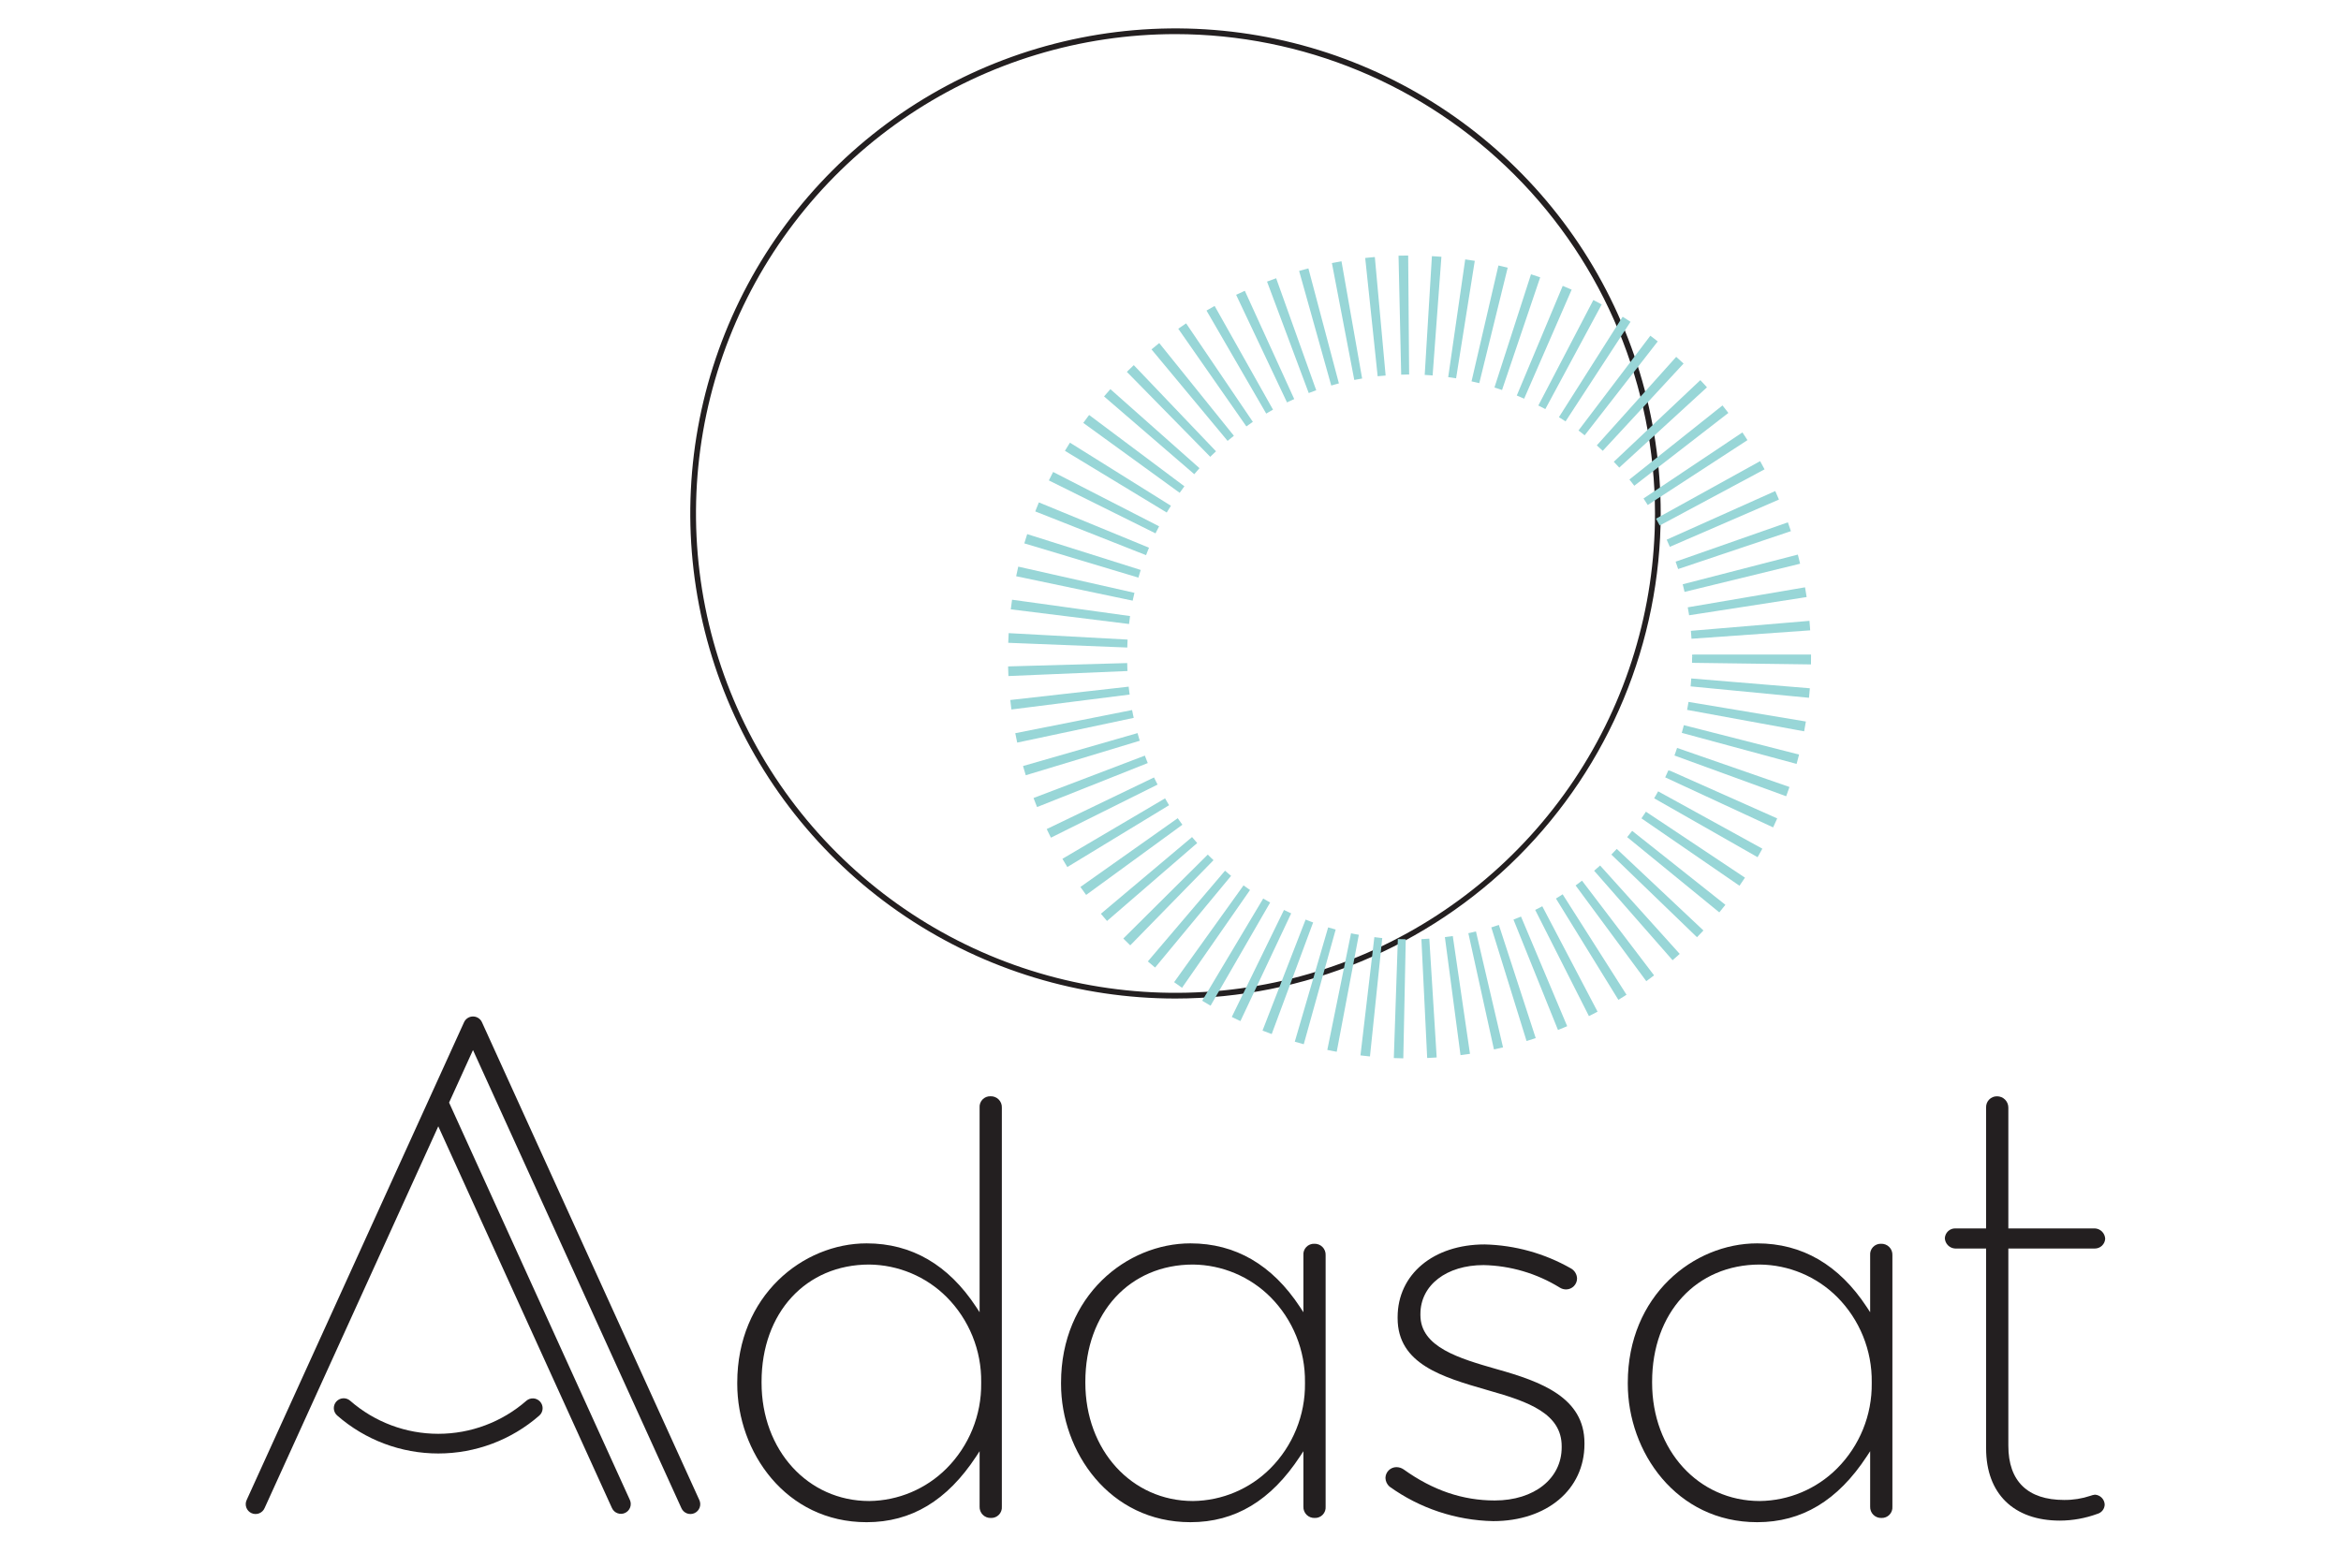 <svg width="200" height="134" viewBox="0 0 200 134" fill="none" xmlns="http://www.w3.org/2000/svg">
<g clip-path="url(#clip0)">
<path d="M84.618 93.686C84.492 93.682 84.365 93.705 84.248 93.752C84.13 93.8 84.024 93.873 83.937 93.965C83.849 94.056 83.782 94.166 83.74 94.285C83.697 94.405 83.681 94.532 83.691 94.658V112.143L83.403 111.702C81.032 108.089 77.882 106.257 74.04 106.257C68.607 106.257 62.986 110.714 62.986 118.171V118.262C62.986 124.074 67.121 130.086 74.04 130.086C77.855 130.086 80.918 128.245 83.403 124.46L83.691 124.019V128.751C83.685 128.88 83.706 129.009 83.753 129.13C83.8 129.251 83.871 129.36 83.963 129.452C84.054 129.543 84.164 129.615 84.284 129.661C84.405 129.708 84.534 129.729 84.663 129.723C84.79 129.728 84.916 129.705 85.034 129.657C85.151 129.609 85.257 129.537 85.345 129.445C85.433 129.353 85.5 129.244 85.542 129.124C85.585 129.005 85.601 128.877 85.591 128.751V94.659C85.597 94.529 85.576 94.4 85.529 94.28C85.482 94.159 85.411 94.05 85.319 93.958C85.228 93.867 85.118 93.795 84.998 93.749C84.877 93.702 84.748 93.681 84.619 93.686L84.618 93.686ZM83.826 118.217C83.841 119.564 83.588 120.9 83.081 122.147C82.574 123.395 81.824 124.529 80.874 125.484C79.121 127.244 76.748 128.247 74.263 128.276C69.019 128.276 65.063 123.932 65.063 118.172V118.081C65.063 112.185 68.847 108.067 74.263 108.067C76.745 108.093 79.118 109.089 80.874 110.843C81.826 111.799 82.577 112.936 83.084 114.187C83.591 115.438 83.844 116.777 83.826 118.126V118.217Z" fill="#231F20"/>
<path d="M112.281 106.291C112.154 106.287 112.028 106.31 111.911 106.358C111.793 106.406 111.687 106.478 111.6 106.57C111.512 106.661 111.445 106.771 111.402 106.89C111.36 107.01 111.343 107.137 111.354 107.264V112.143L111.066 111.702C108.694 108.089 105.544 106.257 101.703 106.257C96.269 106.257 90.648 110.714 90.648 118.171V118.262C90.648 124.073 94.784 130.085 101.703 130.085C105.518 130.085 108.581 128.245 111.066 124.459L111.354 124.019V128.751C111.348 128.88 111.369 129.009 111.416 129.13C111.462 129.25 111.534 129.36 111.625 129.451C111.717 129.543 111.826 129.614 111.947 129.661C112.068 129.708 112.197 129.729 112.326 129.723C112.453 129.727 112.579 129.705 112.696 129.657C112.814 129.609 112.92 129.536 113.007 129.445C113.095 129.353 113.162 129.243 113.204 129.124C113.247 129.004 113.263 128.877 113.253 128.751V107.264C113.259 107.135 113.238 107.006 113.191 106.885C113.144 106.764 113.073 106.655 112.982 106.563C112.89 106.472 112.78 106.4 112.66 106.354C112.539 106.307 112.41 106.286 112.281 106.292L112.281 106.291ZM111.489 118.217C111.504 119.564 111.25 120.9 110.743 122.147C110.236 123.395 109.486 124.529 108.536 125.484C106.783 127.244 104.409 128.247 101.925 128.276C96.68 128.276 92.725 123.932 92.725 118.172V118.081C92.725 112.185 96.509 108.067 101.925 108.067C104.407 108.093 106.779 109.089 108.536 110.843C109.488 111.799 110.239 112.936 110.746 114.187C111.253 115.438 111.506 116.777 111.488 118.126L111.489 118.217Z" fill="#231F20"/>
<path d="M160.701 106.291C160.574 106.287 160.448 106.31 160.331 106.358C160.213 106.406 160.107 106.478 160.02 106.57C159.932 106.662 159.865 106.771 159.823 106.89C159.78 107.01 159.764 107.137 159.774 107.264V112.143L159.486 111.702C157.114 108.089 153.965 106.257 150.123 106.257C144.689 106.257 139.068 110.714 139.068 118.171V118.262C139.068 124.073 143.204 130.085 150.123 130.085C153.938 130.085 157.001 128.245 159.486 124.459L159.774 124.019V128.751C159.768 128.88 159.789 129.009 159.836 129.13C159.882 129.25 159.954 129.36 160.045 129.451C160.137 129.543 160.246 129.614 160.367 129.661C160.488 129.708 160.617 129.729 160.746 129.723C160.873 129.727 160.999 129.705 161.117 129.657C161.234 129.609 161.34 129.536 161.428 129.445C161.515 129.353 161.582 129.244 161.625 129.124C161.667 129.004 161.684 128.877 161.674 128.751V107.264C161.68 107.135 161.658 107.006 161.612 106.885C161.565 106.764 161.493 106.655 161.402 106.563C161.31 106.472 161.201 106.4 161.08 106.354C160.96 106.307 160.831 106.286 160.701 106.292L160.701 106.291ZM159.909 118.217C159.924 119.564 159.671 120.9 159.164 122.147C158.657 123.395 157.906 124.529 156.956 125.484C155.204 127.244 152.83 128.247 150.346 128.276C145.101 128.276 141.146 123.932 141.146 118.172V118.081C141.146 112.185 144.929 108.067 150.346 108.067C152.828 108.093 155.2 109.089 156.956 110.843C157.908 111.799 158.66 112.936 159.167 114.187C159.674 115.438 159.926 116.777 159.909 118.126V118.217Z" fill="#231F20"/>
<path d="M127.886 117.012C124.672 116.088 121.351 115.132 121.351 112.384V112.294C121.351 109.832 123.572 108.113 126.752 108.113C129.051 108.163 131.295 108.826 133.252 110.033C133.417 110.139 133.609 110.194 133.804 110.193C134.05 110.189 134.284 110.091 134.457 109.917C134.631 109.744 134.729 109.51 134.733 109.265C134.729 109.088 134.679 108.915 134.588 108.764C134.497 108.612 134.368 108.487 134.215 108.4C131.965 107.115 129.432 106.41 126.842 106.348C122.462 106.348 119.404 108.904 119.404 112.565V112.656C119.404 116.581 123.271 117.697 127.011 118.777L127.202 118.833C130.603 119.791 133.42 120.811 133.42 123.596V123.686C133.42 126.361 131.068 128.229 127.701 128.229C124.956 128.229 122.412 127.362 119.923 125.578C119.738 125.449 119.517 125.38 119.292 125.381C119.047 125.384 118.813 125.483 118.639 125.656C118.466 125.829 118.367 126.063 118.364 126.308C118.369 126.447 118.402 126.584 118.461 126.71C118.52 126.835 118.604 126.948 118.708 127.041V127.041C121.293 128.9 124.382 129.929 127.566 129.994C132.158 129.994 135.366 127.288 135.366 123.414V123.324C135.366 119.435 131.67 118.072 127.886 117.011" fill="#231F20"/>
<path d="M178.972 127.733C178.843 127.75 178.717 127.783 178.595 127.829C177.872 128.072 177.113 128.192 176.349 128.185C173.229 128.185 171.58 126.583 171.58 123.552V106.698H178.972C179.198 106.698 179.416 106.611 179.58 106.455C179.744 106.299 179.842 106.087 179.854 105.861C179.842 105.63 179.746 105.413 179.583 105.25C179.42 105.087 179.202 104.99 178.972 104.979H171.58V94.661C171.581 94.533 171.557 94.406 171.509 94.288C171.46 94.169 171.389 94.061 171.298 93.971C171.208 93.88 171.1 93.809 170.981 93.76C170.863 93.712 170.736 93.688 170.608 93.689C170.482 93.688 170.357 93.712 170.241 93.761C170.125 93.81 170.02 93.883 169.933 93.974C169.846 94.065 169.779 94.173 169.735 94.291C169.692 94.41 169.673 94.535 169.68 94.661V104.979H167.036C166.81 104.978 166.592 105.065 166.428 105.221C166.264 105.377 166.166 105.59 166.154 105.816C166.165 106.046 166.262 106.264 166.425 106.427C166.588 106.59 166.806 106.686 167.036 106.698H169.68V123.778C169.68 127.643 172.038 129.95 175.988 129.95C177.082 129.945 178.166 129.749 179.193 129.371C179.369 129.322 179.524 129.218 179.635 129.074C179.747 128.929 179.808 128.753 179.811 128.57C179.8 128.352 179.708 128.145 179.553 127.991C179.399 127.836 179.192 127.744 178.974 127.733" fill="#231F20"/>
<path d="M44.975 119.703C42.891 121.527 40.214 122.532 37.444 122.532C34.674 122.532 31.998 121.527 29.913 119.703C29.83 119.631 29.734 119.575 29.629 119.539C29.525 119.504 29.414 119.49 29.304 119.497C29.082 119.512 28.874 119.614 28.727 119.782C28.581 119.949 28.506 120.168 28.521 120.391C28.536 120.613 28.638 120.82 28.806 120.967C31.197 123.06 34.267 124.213 37.444 124.213C40.622 124.213 43.691 123.06 46.082 120.967C46.246 120.819 46.344 120.613 46.357 120.393C46.37 120.173 46.295 119.957 46.15 119.791C46.005 119.625 45.801 119.523 45.581 119.506C45.361 119.49 45.144 119.56 44.975 119.702" fill="#231F20"/>
<path d="M59.743 128.183L41.175 87.359C41.108 87.212 41.001 87.088 40.865 87.001C40.73 86.913 40.572 86.867 40.41 86.867C40.249 86.867 40.091 86.913 39.956 87.001C39.82 87.088 39.712 87.212 39.646 87.359L21.076 128.183C21.027 128.284 21 128.394 20.994 128.505C20.989 128.617 21.006 128.728 21.044 128.833C21.082 128.939 21.141 129.035 21.216 129.117C21.292 129.199 21.384 129.265 21.485 129.311C21.587 129.358 21.697 129.383 21.809 129.386C21.921 129.39 22.032 129.371 22.136 129.331C22.24 129.29 22.335 129.23 22.416 129.152C22.497 129.075 22.561 128.982 22.605 128.88L37.444 96.255L52.283 128.88C52.329 128.98 52.394 129.07 52.474 129.146C52.555 129.221 52.65 129.28 52.753 129.318C52.856 129.357 52.966 129.375 53.077 129.371C53.187 129.367 53.295 129.342 53.396 129.296C53.496 129.25 53.587 129.185 53.662 129.105C53.737 129.024 53.796 128.929 53.834 128.826C53.873 128.723 53.891 128.613 53.887 128.503C53.884 128.392 53.858 128.284 53.812 128.183L38.367 94.227L40.409 89.737L58.213 128.88C58.257 128.982 58.322 129.075 58.402 129.152C58.483 129.23 58.578 129.29 58.682 129.331C58.787 129.371 58.898 129.39 59.01 129.386C59.121 129.383 59.231 129.358 59.333 129.311C59.434 129.265 59.526 129.199 59.602 129.117C59.678 129.035 59.736 128.939 59.775 128.833C59.813 128.728 59.83 128.617 59.824 128.505C59.819 128.394 59.791 128.284 59.743 128.183Z" fill="#231F20"/>
<path d="M100.427 85.334C92.228 85.334 84.213 82.903 77.397 78.348C70.58 73.793 65.266 67.319 62.129 59.745C58.991 52.17 58.17 43.835 59.77 35.794C61.369 27.753 65.317 20.366 71.115 14.569C76.912 8.772 84.298 4.824 92.339 3.224C100.38 1.625 108.715 2.445 116.29 5.583C123.864 8.72 130.338 14.033 134.894 20.85C139.449 27.667 141.88 35.681 141.88 43.88C141.868 54.87 137.497 65.407 129.725 73.179C121.954 80.95 111.417 85.322 100.427 85.334V85.334ZM100.427 2.915C92.324 2.915 84.404 5.318 77.667 9.819C70.93 14.32 65.68 20.718 62.579 28.204C59.479 35.69 58.667 43.926 60.248 51.873C61.829 59.82 65.731 67.119 71.46 72.848C77.189 78.577 84.489 82.479 92.435 84.059C100.382 85.64 108.619 84.829 116.104 81.728C123.59 78.627 129.988 73.376 134.489 66.64C138.99 59.903 141.393 51.982 141.392 43.88C141.38 33.019 137.06 22.607 129.38 14.927C121.7 7.247 111.288 2.927 100.427 2.915" fill="#231F20"/>
<path d="M97.324 63.139C97.303 63.072 97.284 63.004 97.266 62.936L97.184 62.65L87.402 65.463L87.449 65.628C87.494 65.781 87.539 65.935 87.585 66.088L87.635 66.252L97.374 63.303L97.324 63.139Z" fill="#98D6D7"/>
<path d="M103.674 73.511L103.458 73.301C103.407 73.252 103.356 73.203 103.306 73.153L103.186 73.031L95.969 80.204L96.089 80.326C96.205 80.441 96.321 80.556 96.438 80.67L96.561 80.789L103.554 73.634L103.674 73.511Z" fill="#98D6D7"/>
<path d="M131.706 34.798C131.761 34.825 131.818 34.853 131.872 34.882L132.022 34.963L136.839 26.018L136.688 25.937C136.551 25.865 136.415 25.79 136.277 25.721L136.125 25.641L131.424 34.655L131.706 34.798Z" fill="#98D6D7"/>
<path d="M96.805 51.165C96.818 51.102 96.833 51.039 96.848 50.977L96.92 50.662L87.159 48.461L86.992 48.425L86.956 48.592C86.92 48.753 86.884 48.914 86.85 49.077L86.814 49.244L96.77 51.332L96.805 51.165Z" fill="#98D6D7"/>
<path d="M97.966 64.978C97.933 64.897 97.901 64.816 97.87 64.734L97.809 64.574L88.299 68.196L88.36 68.356C88.417 68.508 88.476 68.661 88.537 68.811L88.601 68.97L98.058 65.21L97.966 64.978Z" fill="#98D6D7"/>
<path d="M96.318 55.035C96.318 54.966 96.322 54.897 96.326 54.829L96.335 54.658L86.176 54.107L86.167 54.277C86.158 54.438 86.15 54.6 86.144 54.761L86.138 54.933L96.308 55.337L96.318 55.035Z" fill="#98D6D7"/>
<path d="M96.545 52.648L86.465 51.252L86.441 51.421C86.419 51.582 86.398 51.743 86.378 51.904L86.356 52.074L96.459 53.327L96.545 52.648Z" fill="#98D6D7"/>
<path d="M96.315 57.173C96.312 57.105 96.311 57.036 96.31 56.969L96.302 56.665L86.126 56.951L86.13 57.122C86.135 57.283 86.14 57.442 86.147 57.603L86.154 57.774L96.323 57.345L96.315 57.173Z" fill="#98D6D7"/>
<path d="M96.82 61.179C96.797 61.07 96.774 60.959 96.752 60.848L96.718 60.68L86.737 62.658L86.773 62.826C86.804 62.983 86.835 63.139 86.868 63.294L86.904 63.462L96.859 61.347L96.82 61.179Z" fill="#98D6D7"/>
<path d="M96.471 59.063C96.462 58.993 96.453 58.923 96.445 58.854L96.427 58.682L86.313 59.822L86.332 59.991C86.349 60.149 86.368 60.306 86.388 60.463L86.409 60.632L96.509 59.355L96.471 59.063Z" fill="#98D6D7"/>
<path d="M98.751 66.765C98.722 66.709 98.692 66.652 98.665 66.594L98.591 66.441L89.425 70.851L89.499 71.005C89.568 71.149 89.638 71.293 89.709 71.434L89.786 71.586L98.896 67.049L98.751 66.765Z" fill="#98D6D7"/>
<path d="M108.261 76.984C108.196 76.948 108.132 76.912 108.069 76.873L107.922 76.786L102.707 85.522L102.853 85.609C102.993 85.694 103.135 85.776 103.276 85.858L103.425 85.944L108.514 77.129L108.261 76.984Z" fill="#98D6D7"/>
<path d="M109.695 77.765L105.236 86.907L105.389 86.982C105.532 87.052 105.675 87.12 105.819 87.188L105.974 87.26L110.31 78.057L109.695 77.765Z" fill="#98D6D7"/>
<path d="M112.023 78.773C111.956 78.748 111.889 78.721 111.821 78.694L111.543 78.586L107.924 87.912L107.862 88.072L108.022 88.133C108.176 88.194 108.332 88.252 108.487 88.31L108.647 88.37L112.186 78.831L112.023 78.773Z" fill="#98D6D7"/>
<path d="M113.469 79.254L110.618 89.022L111.384 89.24L114.112 79.437L113.469 79.254Z" fill="#98D6D7"/>
<path d="M99.79 68.666C99.758 68.614 99.729 68.561 99.699 68.508L99.535 68.227L90.766 73.393L90.853 73.541C90.934 73.678 91.016 73.815 91.099 73.951L91.187 74.097L99.879 68.812L99.79 68.666Z" fill="#98D6D7"/>
<path d="M115.591 79.793L115.423 79.758L113.397 89.724L113.565 89.76C113.721 89.791 113.877 89.822 114.033 89.852L114.201 89.882L116.09 79.885L115.776 79.828C115.714 79.817 115.651 79.807 115.59 79.794" fill="#98D6D7"/>
<path d="M106.656 75.959C106.563 75.895 106.471 75.829 106.379 75.763L106.24 75.662L100.309 83.935L100.449 84.035C100.58 84.129 100.712 84.223 100.845 84.315L100.986 84.414L106.795 76.057L106.656 75.959Z" fill="#98D6D7"/>
<path d="M101.841 71.535L94.054 78.089L94.165 78.22C94.26 78.334 94.358 78.448 94.466 78.574L94.578 78.704L102.28 72.046L101.841 71.535Z" fill="#98D6D7"/>
<path d="M100.616 69.923L92.304 75.797L92.402 75.937C92.498 76.073 92.595 76.207 92.693 76.341L92.793 76.479L101.016 70.482L100.616 69.923Z" fill="#98D6D7"/>
<path d="M105.044 74.74C104.995 74.7 104.948 74.658 104.9 74.616L104.66 74.409L98.063 82.161L98.194 82.272C98.314 82.374 98.434 82.475 98.554 82.576L98.686 82.684L105.177 74.848L105.044 74.74Z" fill="#98D6D7"/>
<path d="M133.33 35.742C133.423 35.801 133.516 35.859 133.607 35.919L133.751 36.014L139.301 27.5L139.157 27.407C139.03 27.323 138.902 27.241 138.773 27.159L138.629 27.068L133.184 35.652L133.33 35.742Z" fill="#98D6D7"/>
<path d="M120.134 21.84C119.974 21.84 119.813 21.844 119.654 21.847L119.482 21.85L119.708 32.02L120.005 32.012C120.077 32.01 120.145 32.007 120.217 32.006H120.388L120.306 21.84L120.134 21.84Z" fill="#98D6D7"/>
<path d="M117.286 21.981C117.125 21.995 116.965 22.011 116.804 22.028L116.634 22.047L117.681 31.985L117.699 32.155L117.869 32.138C117.941 32.13 118.017 32.124 118.091 32.118L118.379 32.093L117.457 21.967L117.286 21.981Z" fill="#98D6D7"/>
<path d="M114.037 32.861C114.099 32.843 114.16 32.825 114.222 32.809L114.388 32.765L111.781 22.939L111.615 22.982C111.462 23.023 111.308 23.066 111.154 23.108L110.989 23.154L113.733 32.948L114.037 32.861Z" fill="#98D6D7"/>
<path d="M122.504 21.901L122.333 21.891L121.718 32.039L121.889 32.05C121.958 32.053 122.028 32.059 122.098 32.065L122.394 32.087L123.145 21.945L122.974 21.933C122.818 21.922 122.661 21.91 122.506 21.901" fill="#98D6D7"/>
<path d="M116.372 32.347L114.608 22.331L114.438 22.361C114.277 22.39 114.117 22.419 113.957 22.45L113.789 22.482L115.701 32.469L116.372 32.347Z" fill="#98D6D7"/>
<path d="M125.968 22.461L125.996 22.291L125.826 22.265C125.666 22.239 125.507 22.214 125.347 22.193L125.178 22.169L123.725 32.229L124.4 32.329L125.968 22.461Z" fill="#98D6D7"/>
<path d="M111.97 33.529C112.076 33.489 112.183 33.45 112.289 33.411L112.451 33.354L109.027 23.78L108.866 23.838C108.713 23.893 108.56 23.949 108.408 24.006L108.248 24.066L111.809 33.589L111.97 33.529Z" fill="#98D6D7"/>
<path d="M129.744 33.866C129.809 33.894 129.873 33.922 129.938 33.951L130.213 34.071L134.272 24.755L134.116 24.687C133.967 24.622 133.818 24.557 133.668 24.495L133.51 24.429L129.585 33.8L129.744 33.866Z" fill="#98D6D7"/>
<path d="M127.841 33.167C127.908 33.188 127.975 33.211 128.042 33.234L128.324 33.329L131.584 23.7L131.421 23.645C131.269 23.594 131.116 23.543 130.963 23.494L130.799 23.44L127.677 33.113L127.841 33.167Z" fill="#98D6D7"/>
<path d="M125.981 32.651C126.058 32.668 126.136 32.687 126.212 32.703L126.379 32.745L128.808 22.875L128.641 22.834C128.489 22.796 128.336 22.76 128.183 22.726L128.016 22.687L125.718 32.59L125.981 32.651Z" fill="#98D6D7"/>
<path d="M110.109 34.315C110.17 34.287 110.231 34.26 110.293 34.232L110.571 34.105L106.35 24.851L106.195 24.923C106.051 24.99 105.907 25.056 105.761 25.124L105.607 25.196L109.953 34.388L110.109 34.315Z" fill="#98D6D7"/>
<path d="M99.766 43.655C99.798 43.601 99.832 43.547 99.866 43.495L100.037 43.223L91.555 37.921L91.411 37.831L91.32 37.975C91.236 38.109 91.152 38.245 91.07 38.381L90.982 38.528L99.678 43.801L99.766 43.655Z" fill="#98D6D7"/>
<path d="M97.258 49.363L97.339 49.092C97.36 49.02 97.382 48.945 97.405 48.873L97.457 48.709L87.757 45.645L87.706 45.808C87.657 45.963 87.608 46.118 87.561 46.273L87.512 46.437L97.093 49.313L97.258 49.363Z" fill="#98D6D7"/>
<path d="M100.973 41.854C101.009 41.801 101.047 41.746 101.086 41.696L101.189 41.559L93.048 35.464L92.945 35.601C92.846 35.734 92.747 35.868 92.65 36.002L92.549 36.14L100.785 42.116L100.973 41.854Z" fill="#98D6D7"/>
<path d="M98.013 47.183C98.04 47.111 98.069 47.039 98.099 46.967L98.164 46.808L88.756 42.935L88.691 43.093C88.629 43.244 88.568 43.395 88.508 43.546L88.446 43.706L97.911 47.444L98.013 47.183Z" fill="#98D6D7"/>
<path d="M98.797 45.425C98.833 45.356 98.867 45.287 98.903 45.219L99.027 44.979L89.973 40.334L89.895 40.486C89.823 40.625 89.754 40.763 89.685 40.903L89.608 41.056L98.722 45.581L98.797 45.425Z" fill="#98D6D7"/>
<path d="M104.878 37.678L105.01 37.568C105.068 37.52 105.126 37.473 105.186 37.427L105.416 37.241L99.038 29.319L98.904 29.427C98.772 29.533 98.641 29.641 98.508 29.752L98.378 29.86L104.768 37.545L104.878 37.678Z" fill="#98D6D7"/>
<path d="M108.178 35.344L108.326 35.257C108.42 35.203 108.514 35.148 108.61 35.094L108.759 35.01L103.771 26.147L103.622 26.23C103.49 26.302 103.358 26.38 103.226 26.455L103.077 26.541L108.091 35.195L108.178 35.344Z" fill="#98D6D7"/>
<path d="M103.52 38.918C103.573 38.866 103.628 38.815 103.681 38.764L103.888 38.567L96.864 31.205L96.74 31.324C96.624 31.435 96.508 31.546 96.394 31.658L96.271 31.778L103.397 39.039L103.52 38.918Z" fill="#98D6D7"/>
<path d="M102.476 40.009L94.865 33.257L94.752 33.386C94.645 33.506 94.54 33.627 94.435 33.748L94.323 33.879L102.031 40.523L102.476 40.009Z" fill="#98D6D7"/>
<path d="M106.744 36.256C106.794 36.22 106.844 36.184 106.895 36.148L107.036 36.052L101.335 27.635L101.194 27.73C101.063 27.818 100.934 27.907 100.805 27.997L100.664 28.095L106.482 36.441L106.744 36.256Z" fill="#98D6D7"/>
<path d="M139.312 41.113C139.381 41.2 139.45 41.288 139.519 41.377L139.623 41.512L147.66 35.289L147.556 35.155C147.461 35.03 147.363 34.907 147.265 34.783L147.158 34.648L139.204 40.979L139.312 41.113Z" fill="#98D6D7"/>
<path d="M117.731 80.125L117.416 80.086L116.229 90.192L116.4 90.212C116.557 90.23 116.713 90.248 116.871 90.264L117.041 90.281L118.073 80.337L118.09 80.166L117.92 80.148C117.857 80.142 117.794 80.133 117.731 80.125" fill="#98D6D7"/>
<path d="M140.235 69.936L148.61 75.694L148.707 75.553C148.8 75.417 148.892 75.281 148.983 75.145L149.077 75.001L140.617 69.367L140.235 69.936Z" fill="#98D6D7"/>
<path d="M142.66 46.731L151.982 42.692L151.914 42.535C151.855 42.397 151.794 42.259 151.734 42.122L151.665 41.965L142.389 46.12L142.66 46.731Z" fill="#98D6D7"/>
<path d="M139.245 71.25C139.205 71.303 139.164 71.355 139.122 71.406L139.014 71.538L146.886 77.971L146.994 77.838C147.096 77.712 147.198 77.585 147.299 77.458L147.407 77.324L139.441 71.004L139.245 71.25Z" fill="#98D6D7"/>
<path d="M136.574 74.08C136.525 74.124 136.475 74.166 136.425 74.209L136.192 74.412L142.895 82.059L143.023 81.947C143.142 81.843 143.26 81.739 143.377 81.633L143.503 81.518L136.702 73.965L136.574 74.08Z" fill="#98D6D7"/>
<path d="M137.664 73.031L144.979 80.093L145.099 79.97C145.203 79.862 145.308 79.752 145.412 79.642L145.53 79.517L138.124 72.547L137.664 73.031Z" fill="#98D6D7"/>
<path d="M143.154 48L143.37 48.63L153.003 45.392L152.948 45.23C152.9 45.086 152.851 44.942 152.801 44.8L152.744 44.639L143.315 47.943L143.154 48Z" fill="#98D6D7"/>
<path d="M143.802 50.098C143.817 50.154 143.829 50.212 143.842 50.27L143.917 50.583L153.789 48.175L153.749 48.008C153.713 47.859 153.677 47.71 153.637 47.562L153.594 47.396L143.759 49.932L143.802 50.098Z" fill="#98D6D7"/>
<path d="M135.384 37.201L141.627 29.177L141.492 29.072C141.372 28.978 141.252 28.885 141.132 28.794L140.995 28.69L134.856 36.788L135.384 37.201Z" fill="#98D6D7"/>
<path d="M136.929 38.527L143.833 31.068L143.706 30.952C143.582 30.838 143.457 30.724 143.332 30.611L143.204 30.497L136.42 38.061L136.929 38.527Z" fill="#98D6D7"/>
<path d="M140.411 42.6L140.506 42.744C140.542 42.797 140.577 42.852 140.611 42.906L140.773 43.158L149.292 37.613L149.199 37.469C149.119 37.345 149.038 37.221 148.956 37.099L148.861 36.955L140.553 42.505L140.411 42.6Z" fill="#98D6D7"/>
<path d="M138.089 39.693C138.135 39.74 138.18 39.787 138.224 39.835L138.34 39.961L145.833 33.099L145.717 32.972C145.607 32.852 145.495 32.732 145.383 32.612L145.266 32.487L137.871 39.463L138.089 39.693Z" fill="#98D6D7"/>
<path d="M141.797 44.908L150.752 40.109L150.672 39.958C150.6 39.825 150.528 39.691 150.456 39.559L150.373 39.409L141.48 44.325L141.797 44.908Z" fill="#98D6D7"/>
<path d="M142.531 65.838L142.462 65.994C142.419 66.089 142.377 66.183 142.334 66.277L142.262 66.432L151.484 70.707L151.556 70.552C151.626 70.401 151.695 70.249 151.763 70.097L151.832 69.94L142.702 65.875L142.531 65.838Z" fill="#98D6D7"/>
<path d="M143.177 64.218C143.156 64.281 143.135 64.343 143.112 64.405L143.054 64.566L152.599 68.046L152.657 67.885C152.714 67.729 152.77 67.573 152.824 67.417L152.88 67.255L143.279 63.916L143.177 64.218Z" fill="#98D6D7"/>
<path d="M144.244 52.217C144.256 52.281 144.268 52.346 144.28 52.412L144.306 52.581L154.176 51.051L154.346 51.024L154.32 50.855C154.293 50.69 154.266 50.525 154.239 50.36L154.21 50.192L144.191 51.901L144.244 52.217Z" fill="#98D6D7"/>
<path d="M141.577 67.776C141.541 67.843 141.502 67.908 141.464 67.973L141.32 68.222L150.156 73.254L150.241 73.105C150.322 72.963 150.401 72.821 150.481 72.677L150.564 72.527L141.66 67.627L141.577 67.776Z" fill="#98D6D7"/>
<path d="M143.814 62.137C143.798 62.2 143.781 62.261 143.763 62.323L143.679 62.63L153.489 65.284L153.533 65.118C153.575 64.963 153.616 64.807 153.657 64.65L153.7 64.484L143.855 61.971L143.814 62.137Z" fill="#98D6D7"/>
<path d="M144.227 60.153C144.209 60.261 144.189 60.369 144.166 60.497L144.135 60.666L154.134 62.497L154.165 62.329C154.196 62.163 154.225 61.996 154.253 61.829L154.282 61.66L144.256 59.984L144.227 60.153Z" fill="#98D6D7"/>
<path d="M144.465 58.301C144.46 58.363 144.456 58.425 144.45 58.486L144.434 58.657L154.548 59.632L154.565 59.462C154.58 59.305 154.594 59.147 154.607 58.99L154.621 58.819L144.49 57.98L144.465 58.301Z" fill="#98D6D7"/>
<path d="M123.948 80.019C123.885 80.028 123.821 80.036 123.758 80.044L123.442 80.085L124.777 90.171L124.946 90.149C125.103 90.128 125.261 90.106 125.417 90.083L125.586 90.058L124.117 79.995L123.948 80.019Z" fill="#98D6D7"/>
<path d="M121.795 80.236C121.732 80.24 121.669 80.245 121.606 80.248L121.435 80.257L121.929 90.414L122.1 90.406C122.257 90.399 122.414 90.39 122.57 90.38L122.741 90.368L122.111 80.216L121.795 80.236Z" fill="#98D6D7"/>
<path d="M125.861 79.656C125.779 79.676 125.697 79.695 125.614 79.713L125.446 79.749L127.634 89.684L127.801 89.648C127.948 89.616 128.095 89.582 128.242 89.548L128.409 89.509L126.097 79.601L125.861 79.656Z" fill="#98D6D7"/>
<path d="M119.595 80.256L119.423 80.25L119.079 90.42L119.25 90.426C119.405 90.432 119.561 90.436 119.718 90.439L119.889 90.443L120.099 80.268L119.928 80.265C119.817 80.265 119.706 80.26 119.596 80.256" fill="#98D6D7"/>
<path d="M127.746 79.144C127.689 79.164 127.63 79.184 127.571 79.203L127.408 79.253L130.419 88.963L130.583 88.912C130.735 88.864 130.888 88.816 131.04 88.768L131.202 88.715L128.054 79.045L127.746 79.144Z" fill="#98D6D7"/>
<path d="M135.02 75.364C134.93 75.432 134.84 75.501 134.748 75.568L134.61 75.671L140.546 83.712L140.648 83.85L140.786 83.748C140.916 83.652 141.046 83.555 141.176 83.456L141.312 83.352L135.157 75.261L135.02 75.364Z" fill="#98D6D7"/>
<path d="M144.736 55.936L144.561 55.952L144.565 56.127L144.736 56.139H144.566C144.566 56.202 144.566 56.264 144.561 56.326L144.554 56.645L154.72 56.78V56.608C154.72 56.453 154.723 56.298 154.723 56.108V55.937L144.736 55.936Z" fill="#98D6D7"/>
<path d="M144.511 54.587L154.649 53.869L154.638 53.698C154.627 53.542 154.615 53.384 154.602 53.228L154.588 53.057L144.458 53.91L144.511 54.587Z" fill="#98D6D7"/>
<path d="M131.613 77.528C131.513 77.581 131.412 77.632 131.311 77.683L131.157 77.76L135.749 86.837L135.901 86.759C136.045 86.687 136.189 86.612 136.333 86.536L136.486 86.457L131.763 77.448L131.613 77.528Z" fill="#98D6D7"/>
<path d="M133.243 76.593C133.188 76.629 133.132 76.665 133.076 76.699L132.93 76.788L138.263 85.443L138.41 85.354C138.546 85.271 138.68 85.186 138.815 85.102L138.959 85.01L133.503 76.427L133.243 76.593Z" fill="#98D6D7"/>
<path d="M129.786 78.395C129.726 78.421 129.665 78.444 129.604 78.467L129.302 78.587L133.104 88.022L133.262 87.958C133.42 87.894 133.576 87.83 133.732 87.764L133.89 87.697L129.945 78.329L129.786 78.395Z" fill="#98D6D7"/>
</g>
<defs>
<clipPath id="clip0">
<rect width="158.854" height="127.658" fill="white" transform="translate(21 2.427)"/>
</clipPath>
</defs>
</svg>
